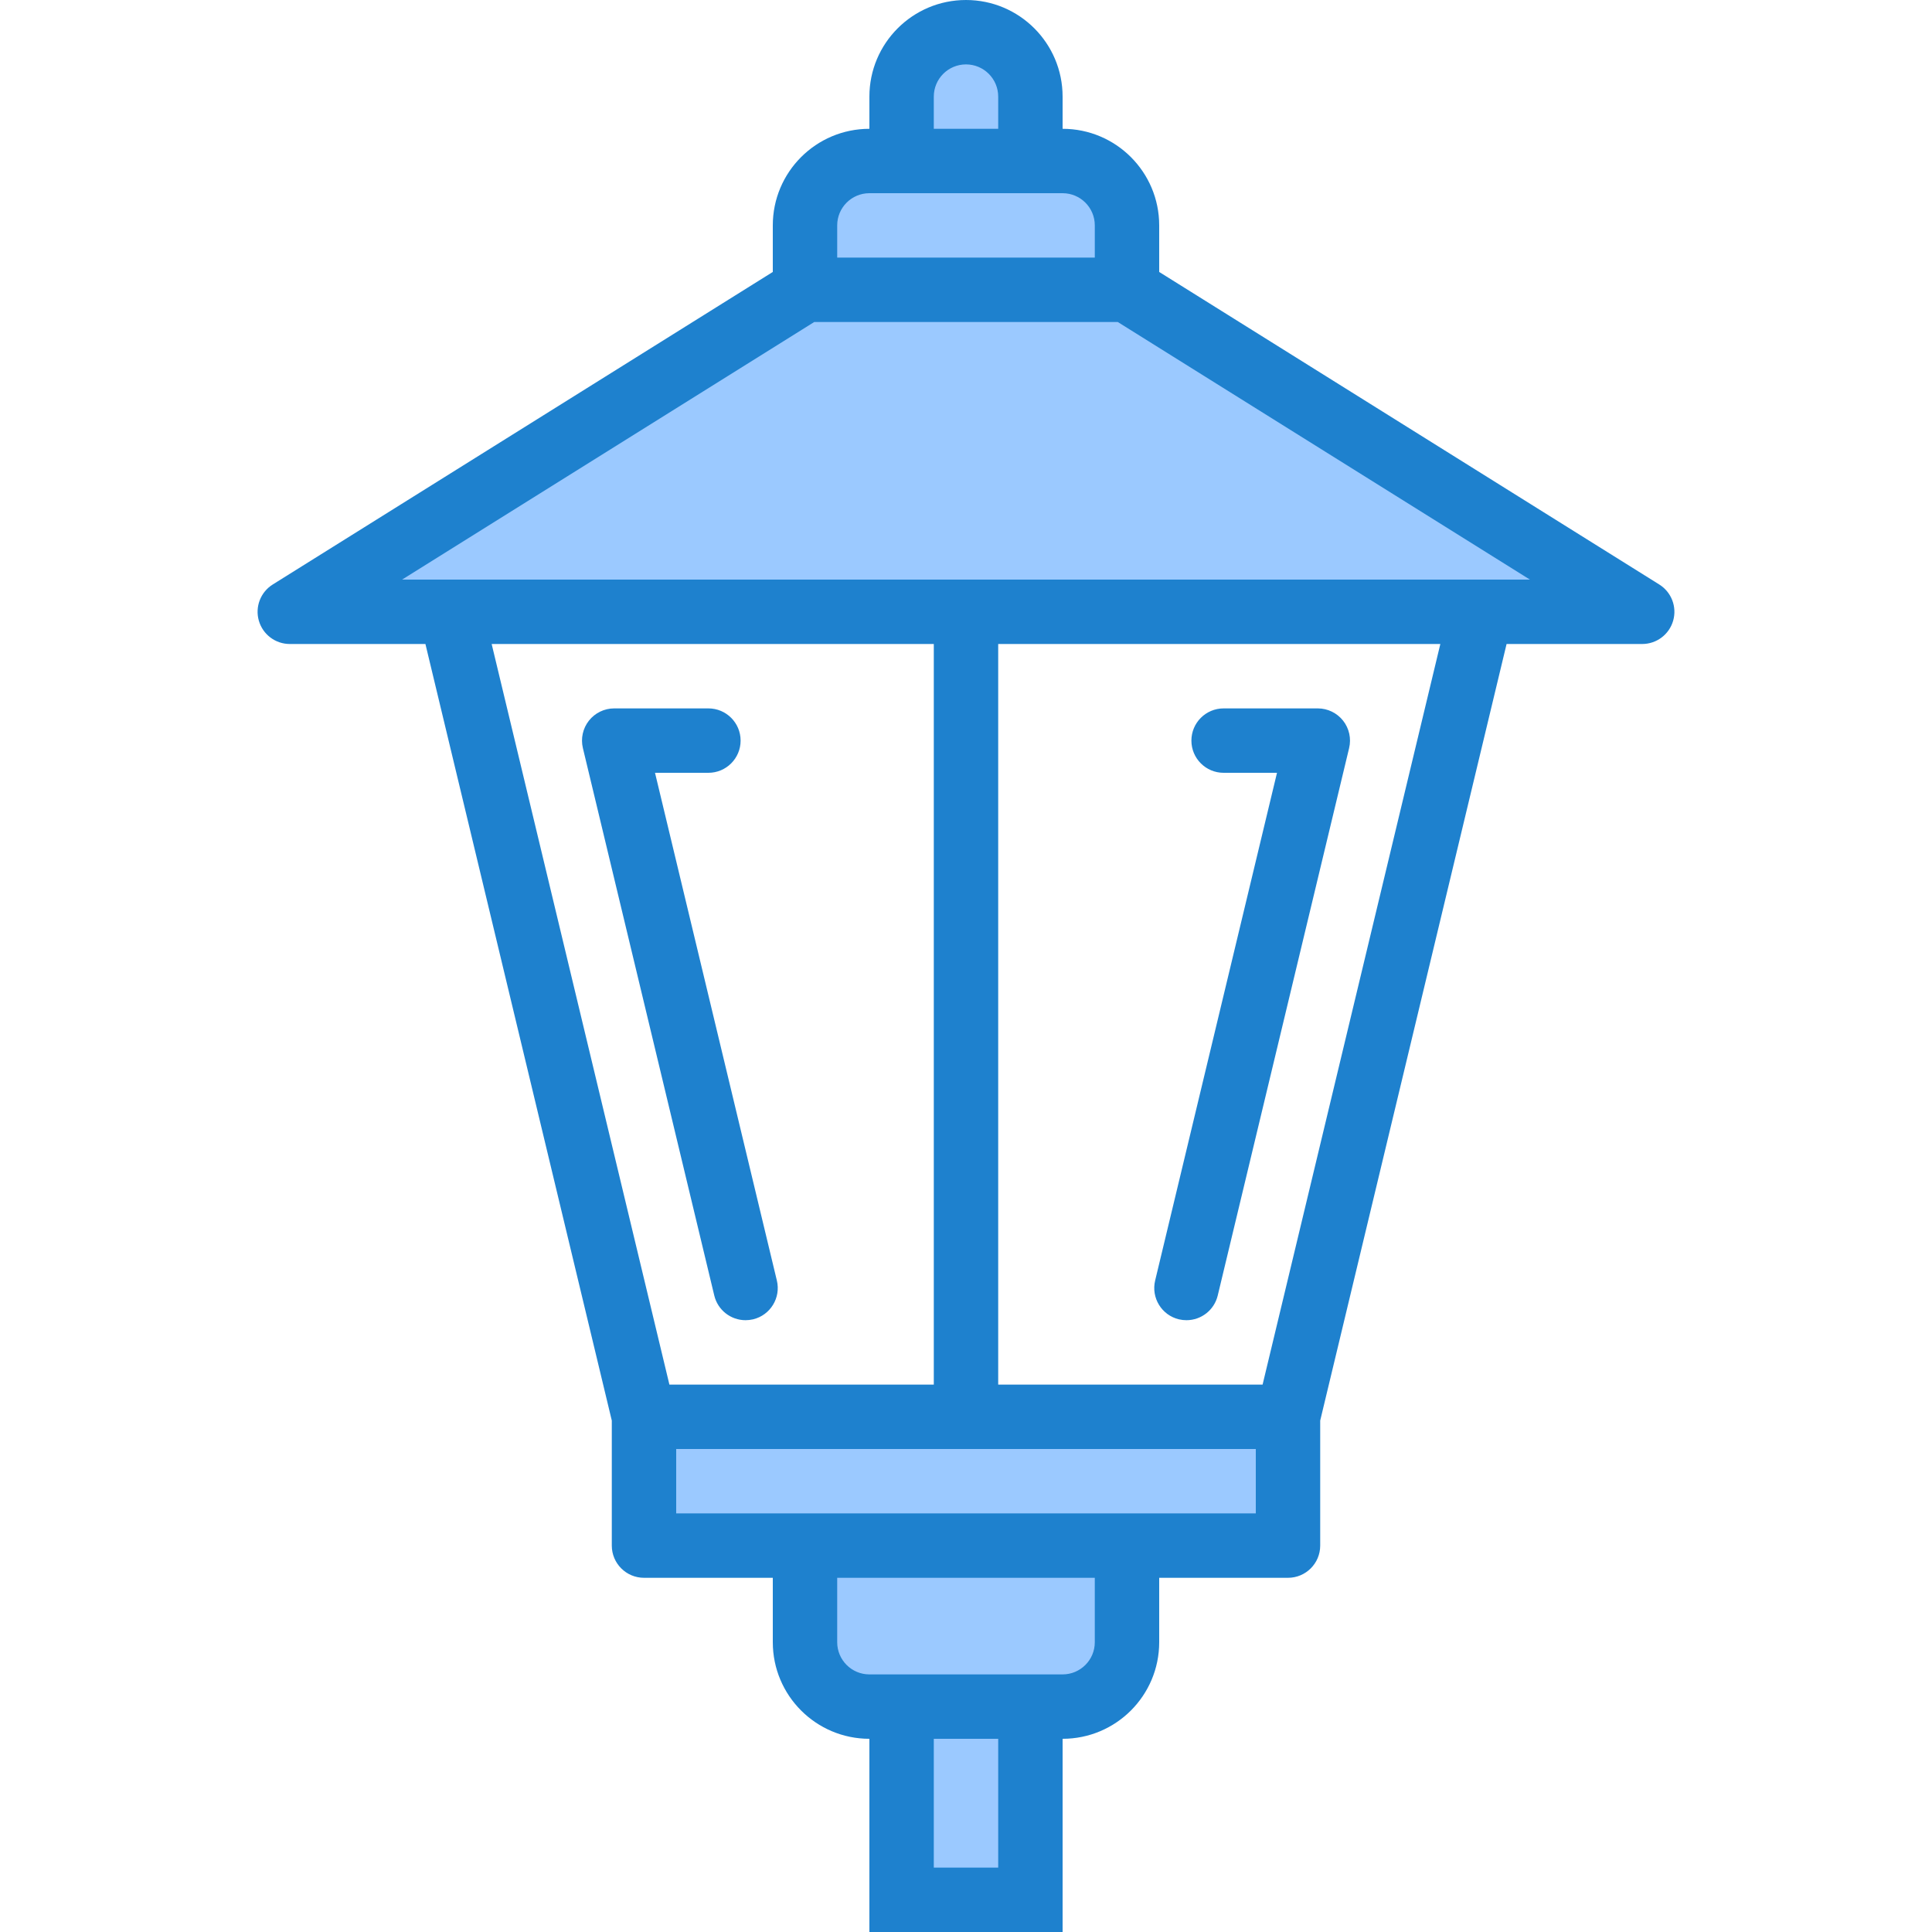 <svg height="480pt" viewBox="-64 0 480 480" width="480pt" xmlns="http://www.w3.org/2000/svg"><g fill="#9bc9ff"><path d="m192 24c0-8.836-7.164-16-16-16s-16 7.164-16 16v16h32zm0 0"/><path d="m216 56c0-8.836-7.164-16-16-16h-48c-8.836 0-16 7.164-16 16v16h80zm0 0"/><path d="m136 72-128 80h336l-128-80zm0 0"/><path d="m96 352v32h160v-32zm0 0"/><path d="m160 424h32v48h-32zm0 0"/><path d="m136 408c0 8.836 7.164 16 16 16h48c8.836 0 16-7.164 16-16v-24h-80zm0 0"/></g><path d="m348.238 145.215-124.238-77.648v-11.566c0-13.254-10.746-24-24-24v-8c0-13.254-10.746-24-24-24s-24 10.746-24 24v8c-13.254 0-24 10.746-24 24v11.566l-124.238 77.648c-3.027 1.895-4.438 5.559-3.453 8.992.984 3.43 4.121 5.793 7.691 5.793h33.695l46.305 192.938v31.062c0 4.418 3.582 8 8 8h32v16c0 13.254 10.746 24 24 24v48h48v-48c13.254 0 24-10.746 24-24v-16h32c4.418 0 8-3.582 8-8v-31.062l46.305-192.938h33.695c3.57 0 6.707-2.363 7.691-5.793.984-3.434-.426-7.098-3.453-8.992zm-180.238-121.215c0-4.418 3.582-8 8-8s8 3.582 8 8v8h-16zm-24 32c0-4.418 3.582-8 8-8h48c4.418 0 8 3.582 8 8v8h-64zm-41.688 288-44.16-184h109.848v184zm81.688 120h-16v-32h16zm24-56c0 4.418-3.582 8-8 8h-48c-4.418 0-8-3.582-8-8v-16h64zm40-32h-144v-16h144zm1.688-32h-65.688v-184h109.848zm54.312-200h-268.105l102.402-64h75.406l102.402 64zm0 0" fill="#1e81ce"/><path d="m228.902 327.785c.617.141 1.242.215 1.875.215 3.695-.004 6.906-2.543 7.766-6.137l32.641-136c.57-2.383.02-4.895-1.496-6.816s-3.832-3.047-6.281-3.047h-23.406c-4.418 0-8 3.582-8 8s3.582 8 8 8h13.266l-30.273 126.137c-1.031 4.297 1.613 8.617 5.91 9.648zm0 0" fill="#1e81ce"/><path d="m129.008 318.137-30.273-126.137h13.266c4.418 0 8-3.582 8-8s-3.582-8-8-8h-23.406c-2.449 0-4.766 1.125-6.281 3.047s-2.066 4.434-1.496 6.816l32.641 136c.859 3.594 4.07 6.133 7.766 6.137.633 0 1.258-.074 1.875-.215 4.297-1.031 6.941-5.352 5.91-9.648zm0 0" fill="#1e81ce"/></svg>
